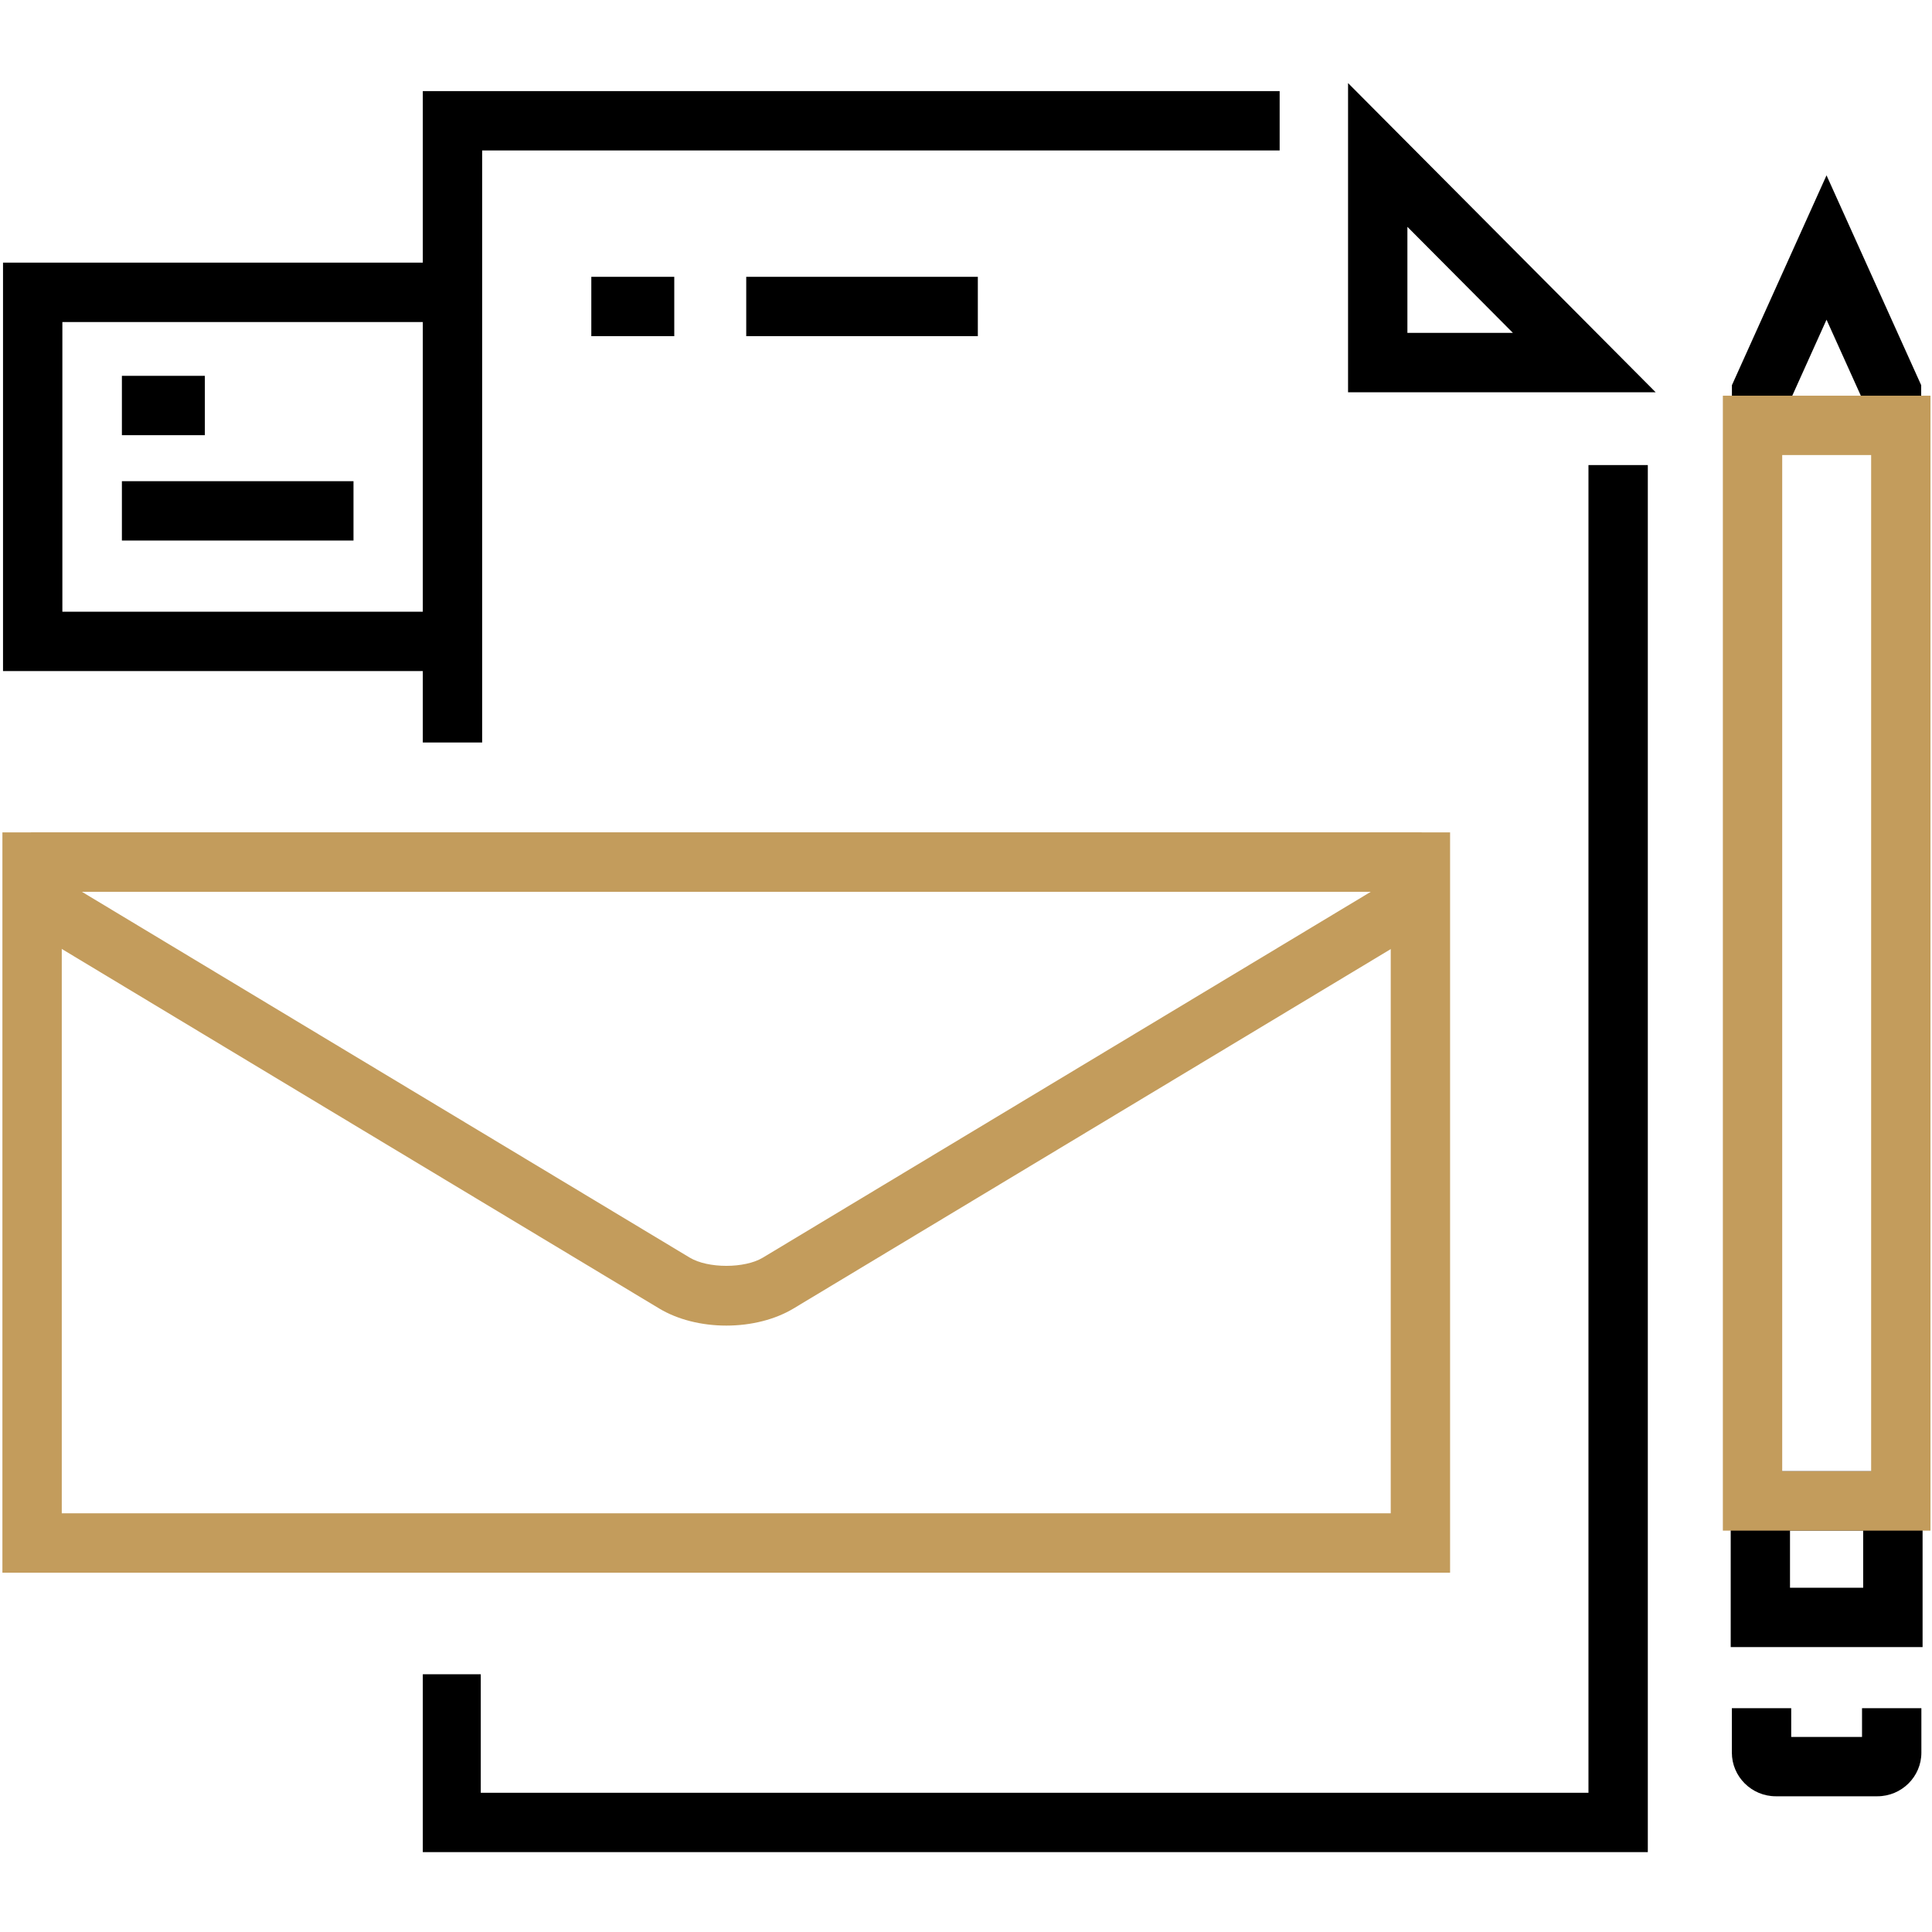 <?xml version="1.0" encoding="UTF-8"?>
<!-- Generator: Adobe Illustrator 27.5.0, SVG Export Plug-In . SVG Version: 6.00 Build 0)  -->
<svg xmlns="http://www.w3.org/2000/svg" xmlns:xlink="http://www.w3.org/1999/xlink" version="1.1" id="Layer_1" x="0px" y="0px" viewBox="0 0 320 320" style="enable-background:new 0 0 320 320;" xml:space="preserve">
<style type="text/css">
	.st0{fill:#C39C5C;}
	.st1{fill:#010101;}
	.st2{fill:#BD995B;}
	.st3{fill:none;}
</style>
<g id="Branding">
	<g>
		<polygon points="74.36,111.15 0.5,111.15 0.5,43.5 74.36,43.5 74.36,53.34 10.33,53.34 10.33,101.32 74.36,101.32   "></polygon>
	</g>
	<g>
		<polygon points="272.93,306.77 70.03,306.77 70.03,277.31 79.63,277.31 79.63,296.94 263.1,296.94 263.1,77.03 272.93,77.03   "></polygon>
	</g>
	<g>
		<polygon points="79.86,122.98 70.03,122.98 70.03,15.09 211.95,15.09 211.95,24.92 79.86,24.92   "></polygon>
	</g>
	<g>
		<g>
			<path d="M233.11,37.57l17.47,17.56h-17.47V37.57L233.11,37.57z M223.28,13.76v51.21h50.95L223.28,13.76L223.28,13.76z"></path>
		</g>
	</g>
	<g>
		<g>
			<g>
				<path class="st0" d="M240.18,260.49H0.4V137.87h239.78V260.49z M10.23,250.65h220.12V147.7H10.23V250.65z"></path>
			</g>
		</g>
		<g>
			<path class="st0" d="M120.3,219.56c-4.14,0-8.09-1.01-11.13-2.84l-49-29.48c-3.12-1.88-6.21-3.75-8.59-5.17L2.7,152.64l0,0l0,0     l-0.01,0l0.01-0.02l0.37-1.4l-1.71-2.79l2.46-0.06H1.36v-5.58l3.81-4.92h230.29l1.29,4.92v5.58h0.27l0,0.02h-0.28l1.09,2.56     l0.46,1.45l-0.79-1.12l-0.25,0.26l0.66,1.11l-106.48,64.08C128.4,218.55,124.44,219.56,120.3,219.56z M13.55,147.7l43.09,25.94     c2.37,1.42,5.49,3.3,8.61,5.18l48.99,29.48c3.02,1.82,9.11,1.82,12.12,0l100.7-60.6H13.55z"></path>
		</g>
	</g>
	<g>
		<g>
			<path d="M310.95,297.52h-16.82c-4.01,0-7.28-3.25-7.28-7.24v-7.35h9.83v4.76h11.73v-4.76h9.83v7.35     C318.25,294.27,314.97,297.52,310.95,297.52z"></path>
		</g>
		<g>
			<polygon points="318.21,69.39 308.38,69.39 308.38,65.91 302.53,52.95 296.69,65.91 296.69,69.39 286.86,69.39 286.86,63.8      302.53,29.04 318.21,63.8    "></polygon>
		</g>
		<g>
			<path d="M318.44,272.81h-31.78v-29.13h31.78V272.81z M296.48,262.98h12.12v-9.47h-12.12V262.98z"></path>
		</g>
		<g>
			<path class="st0" d="M309.92,75.37v168.32h-7.43h-7.3V75.37H309.92L309.92,75.37z M319.75,65.54h-34.39v187.98h17.13h17.26V65.54     L319.75,65.54z"></path>
		</g>
	</g>
	<g>
		<rect x="123.6" y="45.85" width="38.36" height="9.83"></rect>
	</g>
	<g>
		<rect x="97.94" y="45.85" width="13.74" height="9.83"></rect>
	</g>
	<g>
		<rect x="20.19" y="62.25" width="13.74" height="9.83"></rect>
	</g>
	<g>
		<rect x="20.19" y="79.7" width="38.36" height="9.83"></rect>
	</g>
</g>
</svg>
